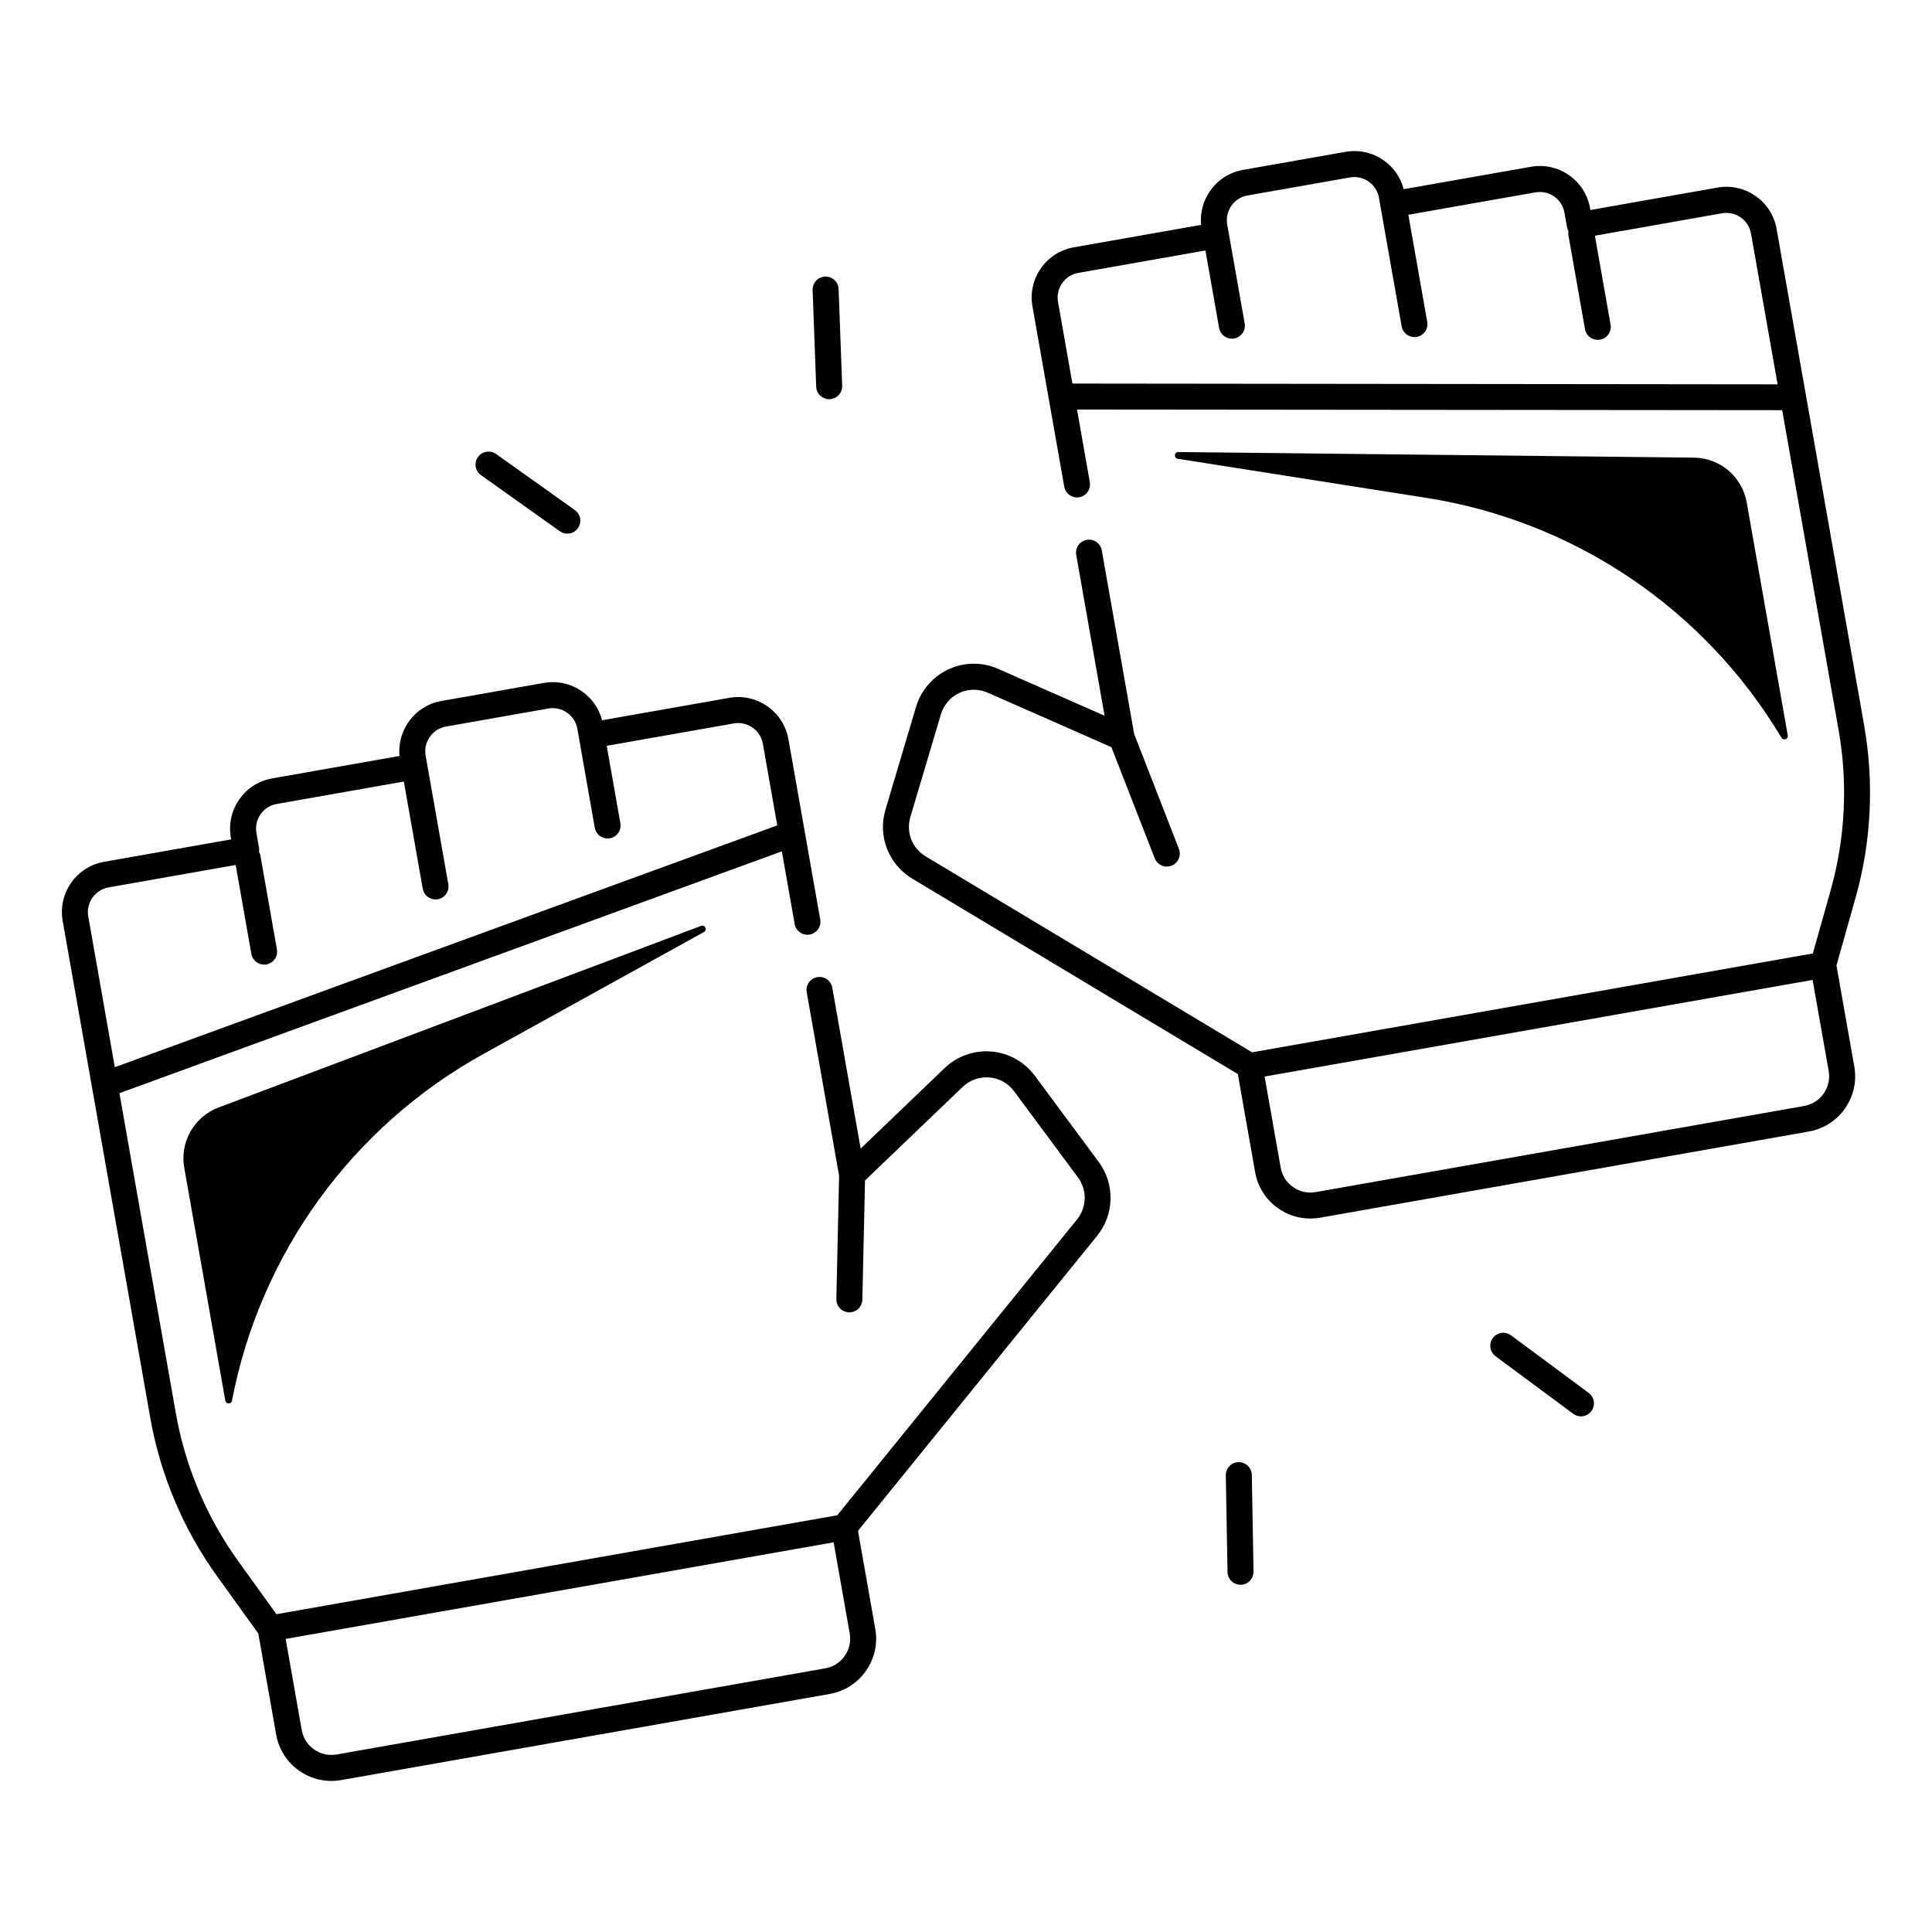 <?xml version="1.0" encoding="UTF-8"?>
<!-- Uploaded to: SVG Find, www.svgfind.com, Generator: SVG Find Mixer Tools -->
<svg fill="#000000" width="800px" height="800px" version="1.1" viewBox="144 144 512 512" xmlns="http://www.w3.org/2000/svg">
 <g>
  <path d="m329.79 389.37-127.87 48.129c-6.465 2.43-10.293 9.133-9.094 15.941l10.883 61.746c0.176 0.984 1.586 0.992 1.77 0.012 7.469-39.008 31.891-72.68 66.656-91.895l58.402-32.297c0.996-0.543 0.309-2.031-0.746-1.637z"/>
  <path d="m522.05 275.95c39.23 6.168 73.703 29.461 94.062 63.559 0.512 0.855 1.84 0.363 1.664-0.621l-10.883-61.746c-1.199-6.809-7.074-11.797-13.992-11.867l-136.63-1.484c-1.121-0.012-1.25 1.625-0.148 1.789z"/>
  <path d="m418.23 429.07c-2.734-3.68-6.918-6.012-11.492-6.406-4.566-0.383-9.094 1.211-12.398 4.387l-22.258 21.332-7.519-42.637c-0.336-1.871-2.117-3.129-3.984-2.793-1.871 0.336-3.121 2.117-2.793 3.984l8.582 48.66-0.727 32.66c-0.039 1.898 1.465 3.473 3.367 3.523h0.078c1.871 0 3.394-1.496 3.445-3.367l0.707-31.578 25.891-24.809c1.891-1.801 4.457-2.715 7.055-2.5 2.598 0.215 4.981 1.543 6.535 3.641l16.945 22.848c2.469 3.336 2.371 7.91-0.234 11.141l-63.547 78.406-148.63 26.219-10.215-14.199c-8.277-11.512-13.953-24.973-16.414-38.926l-14.977-84.953 175.55-64.09 3.394 19.258c0.336 1.871 2.117 3.121 3.984 2.793 1.871-0.336 3.121-2.117 2.793-3.984l-8.422-47.773c-1.301-7.34-8.324-12.27-15.664-10.973l-33.723 5.945c-0.809-3.102-2.668-5.797-5.324-7.656-2.961-2.078-6.555-2.863-10.105-2.242l-27.141 4.781c-6.977 1.23-11.77 7.637-11.121 14.574l-33.723 5.945c-3.562 0.629-6.66 2.609-8.727 5.559-2.078 2.961-2.863 6.555-2.242 10.105l0.09 0.492-33.684 5.945c-7.34 1.301-12.27 8.324-10.973 15.664l23.23 131.78c2.637 14.977 8.727 29.41 17.605 41.762l11.012 15.312 4.723 26.766c0.688 3.918 2.863 7.32 6.121 9.605 2.527 1.77 5.481 2.695 8.5 2.695 0.867 0 1.742-0.078 2.617-0.227l129.48-22.828c8.078-1.426 13.492-9.152 12.062-17.23l-4.586-25.988 63.371-78.188c4.594-5.668 4.762-13.719 0.422-19.582zm-250.84-42.203c-0.641-3.602 1.781-7.055 5.383-7.695l33.684-5.945 4.152 23.566c0.297 1.672 1.75 2.844 3.387 2.844 0.195 0 0.402-0.02 0.602-0.051 1.871-0.336 3.121-2.117 2.793-3.984l-4.387-24.887c-0.07-0.363-0.195-0.699-0.363-1.004 0.051-0.355 0.059-0.707 0-1.074l-0.688-3.887c-0.305-1.742 0.078-3.512 1.102-4.961 1.012-1.457 2.539-2.422 4.281-2.727l33.684-5.945 5.008 28.398c0.297 1.672 1.75 2.844 3.387 2.844 0.195 0 0.402-0.02 0.602-0.051 1.871-0.336 3.121-2.117 2.793-3.984l-5.609-31.785-0.402-2.301c-0.641-3.602 1.781-7.055 5.383-7.695l27.141-4.781c1.742-0.305 3.504 0.078 4.961 1.102 1.457 1.012 2.422 2.539 2.727 4.281l0.402 2.301v0.012l4.211 23.91c0.297 1.672 1.75 2.844 3.387 2.844 0.195 0 0.402-0.02 0.602-0.051 1.871-0.336 3.121-2.117 2.793-3.984l-3.621-20.527 33.684-5.934c3.602-0.641 7.055 1.781 7.695 5.383l3.816 21.637-175.55 64.082zm195.31 199.26-129.48 22.828c-2.106 0.375-4.223-0.098-5.973-1.32-1.75-1.219-2.914-3.051-3.285-5.156l-4.262-24.148 30.602-5.391 114.62-20.211 4.262 24.148c0.758 4.332-2.144 8.484-6.484 9.25z"/>
  <path d="m638.06 336.46-23.242-131.78c-0.629-3.562-2.609-6.66-5.559-8.727-2.961-2.078-6.555-2.863-10.105-2.242l-33.684 5.945-0.09-0.492c-0.629-3.562-2.609-6.66-5.559-8.727-2.961-2.078-6.555-2.863-10.105-2.242l-33.723 5.945c-0.809-3.102-2.668-5.797-5.324-7.656-2.961-2.078-6.555-2.863-10.105-2.242l-27.141 4.781c-3.562 0.629-6.66 2.609-8.727 5.559-1.859 2.656-2.695 5.816-2.391 9.012l-33.723 5.945c-3.562 0.629-6.66 2.609-8.727 5.559-2.078 2.961-2.863 6.555-2.242 10.105l8.422 47.773c0.336 1.871 2.117 3.129 3.984 2.793 1.871-0.336 3.121-2.117 2.793-3.984l-3.394-19.258 186.88 0.176 14.977 84.938c2.461 13.965 1.73 28.555-2.106 42.195l-4.742 16.836-148.61 26.203-86.535-51.945c-3.562-2.137-5.215-6.406-4.035-10.383l8.109-27.266c0.746-2.5 2.527-4.566 4.898-5.656 2.371-1.094 5.098-1.121 7.477-0.07l32.809 14.453 11.469 29.449c0.531 1.359 1.832 2.195 3.207 2.195 0.414 0 0.836-0.078 1.25-0.234 1.77-0.688 2.648-2.688 1.957-4.457l-11.855-30.445-8.582-48.66c-0.336-1.871-2.117-3.129-3.984-2.793-1.871 0.336-3.121 2.117-2.793 3.984l7.519 42.637-28.211-12.43c-4.191-1.852-8.984-1.812-13.145 0.117-4.164 1.93-7.301 5.551-8.609 9.949l-8.109 27.266c-2.086 6.996 0.836 14.496 7.094 18.254l86.289 51.797 4.586 25.988c0.688 3.918 2.863 7.32 6.121 9.605 2.527 1.77 5.481 2.695 8.5 2.695 0.867 0 1.742-0.078 2.617-0.227l129.48-22.828c3.918-0.688 7.32-2.863 9.605-6.121 2.281-3.258 3.16-7.203 2.461-11.121l-4.723-26.766 5.117-18.156c4.106-14.629 4.883-30.273 2.246-45.25zm-209.86-90.812-3.816-21.637c-0.305-1.742 0.078-3.504 1.102-4.961 1.012-1.457 2.539-2.422 4.281-2.727l33.684-5.945 3.621 20.527c0.297 1.672 1.75 2.844 3.387 2.844 0.195 0 0.402-0.02 0.602-0.051 1.871-0.336 3.121-2.117 2.793-3.984l-4.223-23.922-0.402-2.301c-0.305-1.742 0.078-3.512 1.102-4.961 1.012-1.457 2.539-2.422 4.281-2.727l27.141-4.781c1.742-0.305 3.504 0.078 4.961 1.102 1.457 1.012 2.422 2.539 2.727 4.281l0.402 2.301 5.609 31.785c0.297 1.672 1.75 2.844 3.387 2.844 0.195 0 0.402-0.02 0.602-0.051 1.871-0.336 3.121-2.117 2.793-3.984l-5.008-28.387 33.684-5.934c1.742-0.305 3.504 0.078 4.961 1.102 1.457 1.012 2.422 2.539 2.727 4.281l0.688 3.887c0.07 0.363 0.195 0.699 0.363 1.012-0.051 0.344-0.059 0.707 0 1.074l4.387 24.887c0.297 1.672 1.75 2.844 3.387 2.844 0.195 0 0.402-0.02 0.602-0.051 1.871-0.336 3.121-2.117 2.793-3.984l-4.152-23.566 33.684-5.945c1.742-0.305 3.504 0.078 4.961 1.102 1.457 1.012 2.422 2.539 2.727 4.281l7.047 39.949zm199.09 188.16c-1.219 1.75-3.051 2.914-5.156 3.285l-129.48 22.828c-2.106 0.375-4.223-0.098-5.973-1.328-1.75-1.219-2.914-3.051-3.285-5.156l-4.262-24.148 9.852-1.73 135.37-23.871 4.262 24.148c0.367 2.106-0.105 4.223-1.324 5.973z"/>
  <path d="m271.47 269.92 20.879 14.859c0.609 0.434 1.301 0.641 1.996 0.641 1.074 0 2.137-0.5 2.805-1.445 1.102-1.555 0.738-3.699-0.809-4.801l-20.879-14.859c-1.555-1.102-3.699-0.738-4.801 0.809-1.109 1.543-0.746 3.695 0.809 4.797z"/>
  <path d="m363.74 249.79h0.129c1.898-0.07 3.387-1.664 3.316-3.57l-0.945-25.605c-0.07-1.898-1.645-3.375-3.57-3.316-1.898 0.07-3.387 1.664-3.316 3.57l0.945 25.605c0.066 1.863 1.602 3.316 3.441 3.316z"/>
  <path d="m565.02 513.13-20.586-15.254c-1.535-1.133-3.691-0.809-4.82 0.719-1.133 1.523-0.809 3.691 0.719 4.82l20.586 15.254c0.621 0.453 1.34 0.68 2.047 0.68 1.055 0 2.098-0.48 2.773-1.398 1.133-1.535 0.805-3.688-0.719-4.82z"/>
  <path d="m472.24 531.48c-1.898 0.031-3.414 1.605-3.387 3.504l0.453 25.613c0.031 1.879 1.566 3.387 3.445 3.387h0.059c1.898-0.031 3.414-1.605 3.387-3.504l-0.453-25.613c-0.039-1.898-1.633-3.414-3.504-3.387z"/>
 </g>
</svg>